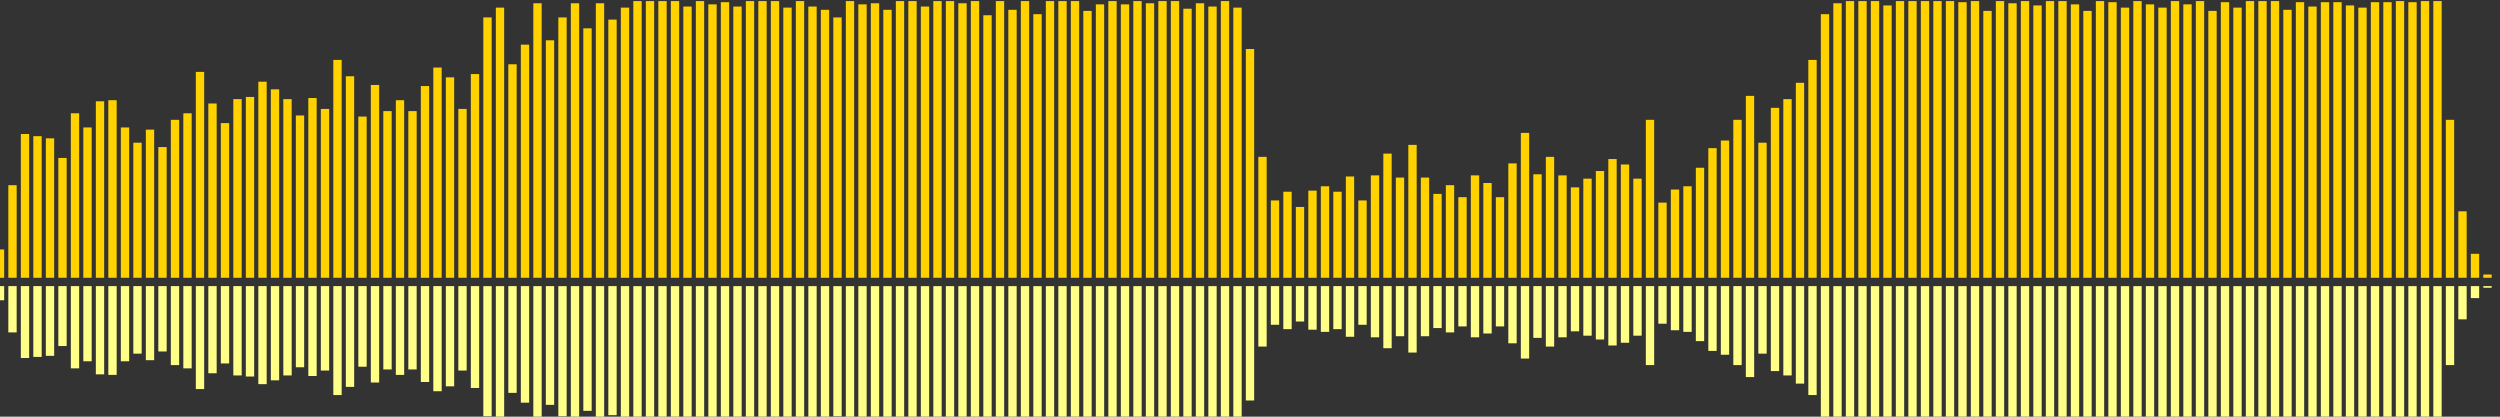 <?xml version="1.0" encoding="UTF-8"?>
<svg version="1.1" width="600" height="100" xmlns="http://www.w3.org/2000/svg">
  <rect width="100%" height="100%" fill="#333333" stroke="none"/>
  <line x1="0" y1="66.667" x2="0" y2="59.869" stroke="#ffd200" stroke-width="2"/>
  <line x1="0" y1="68.667" x2="0" y2="72.065" stroke="#ff8" stroke-width="2"/>
  <line x1="3" y1="66.667" x2="3" y2="44.444" stroke="#ffd200" stroke-width="2"/>
  <line x1="3" y1="68.667" x2="3" y2="79.778" stroke="#ff8" stroke-width="2"/>
  <line x1="6" y1="66.667" x2="6" y2="32.157" stroke="#ffd200" stroke-width="2"/>
  <line x1="6" y1="68.667" x2="6" y2="85.922" stroke="#ff8" stroke-width="2"/>
  <line x1="9" y1="66.667" x2="9" y2="32.68" stroke="#ffd200" stroke-width="2"/>
  <line x1="9" y1="68.667" x2="9" y2="85.66" stroke="#ff8" stroke-width="2"/>
  <line x1="12" y1="66.667" x2="12" y2="33.203" stroke="#ffd200" stroke-width="2"/>
  <line x1="12" y1="68.667" x2="12" y2="85.399" stroke="#ff8" stroke-width="2"/>
  <line x1="15" y1="66.667" x2="15" y2="37.908" stroke="#ffd200" stroke-width="2"/>
  <line x1="15" y1="68.667" x2="15" y2="83.046" stroke="#ff8" stroke-width="2"/>
  <line x1="18" y1="66.667" x2="18" y2="27.19" stroke="#ffd200" stroke-width="2"/>
  <line x1="18" y1="68.667" x2="18" y2="88.405" stroke="#ff8" stroke-width="2"/>
  <line x1="21" y1="66.667" x2="21" y2="30.588" stroke="#ffd200" stroke-width="2"/>
  <line x1="21" y1="68.667" x2="21" y2="86.706" stroke="#ff8" stroke-width="2"/>
  <line x1="24" y1="66.667" x2="24" y2="24.314" stroke="#ffd200" stroke-width="2"/>
  <line x1="24" y1="68.667" x2="24" y2="89.843" stroke="#ff8" stroke-width="2"/>
  <line x1="27" y1="66.667" x2="27" y2="24.052" stroke="#ffd200" stroke-width="2"/>
  <line x1="27" y1="68.667" x2="27" y2="89.974" stroke="#ff8" stroke-width="2"/>
  <line x1="30" y1="66.667" x2="30" y2="30.588" stroke="#ffd200" stroke-width="2"/>
  <line x1="30" y1="68.667" x2="30" y2="86.706" stroke="#ff8" stroke-width="2"/>
  <line x1="33" y1="66.667" x2="33" y2="34.248" stroke="#ffd200" stroke-width="2"/>
  <line x1="33" y1="68.667" x2="33" y2="84.876" stroke="#ff8" stroke-width="2"/>
  <line x1="36" y1="66.667" x2="36" y2="31.111" stroke="#ffd200" stroke-width="2"/>
  <line x1="36" y1="68.667" x2="36" y2="86.444" stroke="#ff8" stroke-width="2"/>
  <line x1="39" y1="66.667" x2="39" y2="35.294" stroke="#ffd200" stroke-width="2"/>
  <line x1="39" y1="68.667" x2="39" y2="84.353" stroke="#ff8" stroke-width="2"/>
  <line x1="42" y1="66.667" x2="42" y2="28.758" stroke="#ffd200" stroke-width="2"/>
  <line x1="42" y1="68.667" x2="42" y2="87.621" stroke="#ff8" stroke-width="2"/>
  <line x1="45" y1="66.667" x2="45" y2="27.19" stroke="#ffd200" stroke-width="2"/>
  <line x1="45" y1="68.667" x2="45" y2="88.405" stroke="#ff8" stroke-width="2"/>
  <line x1="48" y1="66.667" x2="48" y2="17.255" stroke="#ffd200" stroke-width="2"/>
  <line x1="48" y1="68.667" x2="48" y2="93.373" stroke="#ff8" stroke-width="2"/>
  <line x1="51" y1="66.667" x2="51" y2="24.837" stroke="#ffd200" stroke-width="2"/>
  <line x1="51" y1="68.667" x2="51" y2="89.582" stroke="#ff8" stroke-width="2"/>
  <line x1="54" y1="66.667" x2="54" y2="29.542" stroke="#ffd200" stroke-width="2"/>
  <line x1="54" y1="68.667" x2="54" y2="87.229" stroke="#ff8" stroke-width="2"/>
  <line x1="57" y1="66.667" x2="57" y2="23.791" stroke="#ffd200" stroke-width="2"/>
  <line x1="57" y1="68.667" x2="57" y2="90.105" stroke="#ff8" stroke-width="2"/>
  <line x1="60" y1="66.667" x2="60" y2="23.268" stroke="#ffd200" stroke-width="2"/>
  <line x1="60" y1="68.667" x2="60" y2="90.366" stroke="#ff8" stroke-width="2"/>
  <line x1="63" y1="66.667" x2="63" y2="19.608" stroke="#ffd200" stroke-width="2"/>
  <line x1="63" y1="68.667" x2="63" y2="92.196" stroke="#ff8" stroke-width="2"/>
  <line x1="66" y1="66.667" x2="66" y2="21.438" stroke="#ffd200" stroke-width="2"/>
  <line x1="66" y1="68.667" x2="66" y2="91.281" stroke="#ff8" stroke-width="2"/>
  <line x1="69" y1="66.667" x2="69" y2="23.791" stroke="#ffd200" stroke-width="2"/>
  <line x1="69" y1="68.667" x2="69" y2="90.105" stroke="#ff8" stroke-width="2"/>
  <line x1="72" y1="66.667" x2="72" y2="27.712" stroke="#ffd200" stroke-width="2"/>
  <line x1="72" y1="68.667" x2="72" y2="88.144" stroke="#ff8" stroke-width="2"/>
  <line x1="75" y1="66.667" x2="75" y2="23.529" stroke="#ffd200" stroke-width="2"/>
  <line x1="75" y1="68.667" x2="75" y2="90.235" stroke="#ff8" stroke-width="2"/>
  <line x1="78" y1="66.667" x2="78" y2="26.144" stroke="#ffd200" stroke-width="2"/>
  <line x1="78" y1="68.667" x2="78" y2="88.928" stroke="#ff8" stroke-width="2"/>
  <line x1="81" y1="66.667" x2="81" y2="14.379" stroke="#ffd200" stroke-width="2"/>
  <line x1="81" y1="68.667" x2="81" y2="94.81" stroke="#ff8" stroke-width="2"/>
  <line x1="84" y1="66.667" x2="84" y2="18.301" stroke="#ffd200" stroke-width="2"/>
  <line x1="84" y1="68.667" x2="84" y2="92.85" stroke="#ff8" stroke-width="2"/>
  <line x1="87" y1="66.667" x2="87" y2="27.974" stroke="#ffd200" stroke-width="2"/>
  <line x1="87" y1="68.667" x2="87" y2="88.013" stroke="#ff8" stroke-width="2"/>
  <line x1="90" y1="66.667" x2="90" y2="20.392" stroke="#ffd200" stroke-width="2"/>
  <line x1="90" y1="68.667" x2="90" y2="91.804" stroke="#ff8" stroke-width="2"/>
  <line x1="93" y1="66.667" x2="93" y2="26.667" stroke="#ffd200" stroke-width="2"/>
  <line x1="93" y1="68.667" x2="93" y2="88.667" stroke="#ff8" stroke-width="2"/>
  <line x1="96" y1="66.667" x2="96" y2="24.052" stroke="#ffd200" stroke-width="2"/>
  <line x1="96" y1="68.667" x2="96" y2="89.974" stroke="#ff8" stroke-width="2"/>
  <line x1="99" y1="66.667" x2="99" y2="26.667" stroke="#ffd200" stroke-width="2"/>
  <line x1="99" y1="68.667" x2="99" y2="88.667" stroke="#ff8" stroke-width="2"/>
  <line x1="102" y1="66.667" x2="102" y2="20.654" stroke="#ffd200" stroke-width="2"/>
  <line x1="102" y1="68.667" x2="102" y2="91.673" stroke="#ff8" stroke-width="2"/>
  <line x1="105" y1="66.667" x2="105" y2="16.209" stroke="#ffd200" stroke-width="2"/>
  <line x1="105" y1="68.667" x2="105" y2="93.895" stroke="#ff8" stroke-width="2"/>
  <line x1="108" y1="66.667" x2="108" y2="18.562" stroke="#ffd200" stroke-width="2"/>
  <line x1="108" y1="68.667" x2="108" y2="92.719" stroke="#ff8" stroke-width="2"/>
  <line x1="111" y1="66.667" x2="111" y2="26.144" stroke="#ffd200" stroke-width="2"/>
  <line x1="111" y1="68.667" x2="111" y2="88.928" stroke="#ff8" stroke-width="2"/>
  <line x1="114" y1="66.667" x2="114" y2="17.778" stroke="#ffd200" stroke-width="2"/>
  <line x1="114" y1="68.667" x2="114" y2="93.111" stroke="#ff8" stroke-width="2"/>
  <line x1="117" y1="66.667" x2="117" y2="4.183" stroke="#ffd200" stroke-width="2"/>
  <line x1="117" y1="68.667" x2="117" y2="99.908" stroke="#ff8" stroke-width="2"/>
  <line x1="120" y1="66.667" x2="120" y2="1.83" stroke="#ffd200" stroke-width="2"/>
  <line x1="120" y1="68.667" x2="120" y2="101.085" stroke="#ff8" stroke-width="2"/>
  <line x1="123" y1="66.667" x2="123" y2="15.425" stroke="#ffd200" stroke-width="2"/>
  <line x1="123" y1="68.667" x2="123" y2="94.288" stroke="#ff8" stroke-width="2"/>
  <line x1="126" y1="66.667" x2="126" y2="10.719" stroke="#ffd200" stroke-width="2"/>
  <line x1="126" y1="68.667" x2="126" y2="96.641" stroke="#ff8" stroke-width="2"/>
  <line x1="129" y1="66.667" x2="129" y2="0.784" stroke="#ffd200" stroke-width="2"/>
  <line x1="129" y1="68.667" x2="129" y2="101.608" stroke="#ff8" stroke-width="2"/>
  <line x1="132" y1="66.667" x2="132" y2="9.673" stroke="#ffd200" stroke-width="2"/>
  <line x1="132" y1="68.667" x2="132" y2="97.163" stroke="#ff8" stroke-width="2"/>
  <line x1="135" y1="66.667" x2="135" y2="4.183" stroke="#ffd200" stroke-width="2"/>
  <line x1="135" y1="68.667" x2="135" y2="99.908" stroke="#ff8" stroke-width="2"/>
  <line x1="138" y1="66.667" x2="138" y2="0.784" stroke="#ffd200" stroke-width="2"/>
  <line x1="138" y1="68.667" x2="138" y2="101.608" stroke="#ff8" stroke-width="2"/>
  <line x1="141" y1="66.667" x2="141" y2="6.797" stroke="#ffd200" stroke-width="2"/>
  <line x1="141" y1="68.667" x2="141" y2="98.601" stroke="#ff8" stroke-width="2"/>
  <line x1="144" y1="66.667" x2="144" y2="0.784" stroke="#ffd200" stroke-width="2"/>
  <line x1="144" y1="68.667" x2="144" y2="101.608" stroke="#ff8" stroke-width="2"/>
  <line x1="147" y1="66.667" x2="147" y2="4.706" stroke="#ffd200" stroke-width="2"/>
  <line x1="147" y1="68.667" x2="147" y2="99.647" stroke="#ff8" stroke-width="2"/>
  <line x1="150" y1="66.667" x2="150" y2="1.83" stroke="#ffd200" stroke-width="2"/>
  <line x1="150" y1="68.667" x2="150" y2="101.085" stroke="#ff8" stroke-width="2"/>
  <line x1="153" y1="66.667" x2="153" y2="0.261" stroke="#ffd200" stroke-width="2"/>
  <line x1="153" y1="68.667" x2="153" y2="101.869" stroke="#ff8" stroke-width="2"/>
  <line x1="156" y1="66.667" x2="156" y2="0.261" stroke="#ffd200" stroke-width="2"/>
  <line x1="156" y1="68.667" x2="156" y2="101.869" stroke="#ff8" stroke-width="2"/>
  <line x1="159" y1="66.667" x2="159" y2="0.261" stroke="#ffd200" stroke-width="2"/>
  <line x1="159" y1="68.667" x2="159" y2="101.869" stroke="#ff8" stroke-width="2"/>
  <line x1="162" y1="66.667" x2="162" y2="0.261" stroke="#ffd200" stroke-width="2"/>
  <line x1="162" y1="68.667" x2="162" y2="101.869" stroke="#ff8" stroke-width="2"/>
  <line x1="165" y1="66.667" x2="165" y2="1.569" stroke="#ffd200" stroke-width="2"/>
  <line x1="165" y1="68.667" x2="165" y2="101.216" stroke="#ff8" stroke-width="2"/>
  <line x1="168" y1="66.667" x2="168" y2="0.261" stroke="#ffd200" stroke-width="2"/>
  <line x1="168" y1="68.667" x2="168" y2="101.869" stroke="#ff8" stroke-width="2"/>
  <line x1="171" y1="66.667" x2="171" y2="1.046" stroke="#ffd200" stroke-width="2"/>
  <line x1="171" y1="68.667" x2="171" y2="101.477" stroke="#ff8" stroke-width="2"/>
  <line x1="174" y1="66.667" x2="174" y2="0.523" stroke="#ffd200" stroke-width="2"/>
  <line x1="174" y1="68.667" x2="174" y2="101.739" stroke="#ff8" stroke-width="2"/>
  <line x1="177" y1="66.667" x2="177" y2="1.569" stroke="#ffd200" stroke-width="2"/>
  <line x1="177" y1="68.667" x2="177" y2="101.216" stroke="#ff8" stroke-width="2"/>
  <line x1="180" y1="66.667" x2="180" y2="0.261" stroke="#ffd200" stroke-width="2"/>
  <line x1="180" y1="68.667" x2="180" y2="101.869" stroke="#ff8" stroke-width="2"/>
  <line x1="183" y1="66.667" x2="183" y2="0.261" stroke="#ffd200" stroke-width="2"/>
  <line x1="183" y1="68.667" x2="183" y2="101.869" stroke="#ff8" stroke-width="2"/>
  <line x1="186" y1="66.667" x2="186" y2="0.261" stroke="#ffd200" stroke-width="2"/>
  <line x1="186" y1="68.667" x2="186" y2="101.869" stroke="#ff8" stroke-width="2"/>
  <line x1="189" y1="66.667" x2="189" y2="1.83" stroke="#ffd200" stroke-width="2"/>
  <line x1="189" y1="68.667" x2="189" y2="101.085" stroke="#ff8" stroke-width="2"/>
  <line x1="192" y1="66.667" x2="192" y2="0.261" stroke="#ffd200" stroke-width="2"/>
  <line x1="192" y1="68.667" x2="192" y2="101.869" stroke="#ff8" stroke-width="2"/>
  <line x1="195" y1="66.667" x2="195" y2="1.569" stroke="#ffd200" stroke-width="2"/>
  <line x1="195" y1="68.667" x2="195" y2="101.216" stroke="#ff8" stroke-width="2"/>
  <line x1="198" y1="66.667" x2="198" y2="2.353" stroke="#ffd200" stroke-width="2"/>
  <line x1="198" y1="68.667" x2="198" y2="100.824" stroke="#ff8" stroke-width="2"/>
  <line x1="201" y1="66.667" x2="201" y2="4.183" stroke="#ffd200" stroke-width="2"/>
  <line x1="201" y1="68.667" x2="201" y2="99.908" stroke="#ff8" stroke-width="2"/>
  <line x1="204" y1="66.667" x2="204" y2="0.261" stroke="#ffd200" stroke-width="2"/>
  <line x1="204" y1="68.667" x2="204" y2="101.869" stroke="#ff8" stroke-width="2"/>
  <line x1="207" y1="66.667" x2="207" y2="1.046" stroke="#ffd200" stroke-width="2"/>
  <line x1="207" y1="68.667" x2="207" y2="101.477" stroke="#ff8" stroke-width="2"/>
  <line x1="210" y1="66.667" x2="210" y2="0.784" stroke="#ffd200" stroke-width="2"/>
  <line x1="210" y1="68.667" x2="210" y2="101.608" stroke="#ff8" stroke-width="2"/>
  <line x1="213" y1="66.667" x2="213" y2="2.353" stroke="#ffd200" stroke-width="2"/>
  <line x1="213" y1="68.667" x2="213" y2="100.824" stroke="#ff8" stroke-width="2"/>
  <line x1="216" y1="66.667" x2="216" y2="0.261" stroke="#ffd200" stroke-width="2"/>
  <line x1="216" y1="68.667" x2="216" y2="101.869" stroke="#ff8" stroke-width="2"/>
  <line x1="219" y1="66.667" x2="219" y2="0.261" stroke="#ffd200" stroke-width="2"/>
  <line x1="219" y1="68.667" x2="219" y2="101.869" stroke="#ff8" stroke-width="2"/>
  <line x1="222" y1="66.667" x2="222" y2="1.569" stroke="#ffd200" stroke-width="2"/>
  <line x1="222" y1="68.667" x2="222" y2="101.216" stroke="#ff8" stroke-width="2"/>
  <line x1="225" y1="66.667" x2="225" y2="0.261" stroke="#ffd200" stroke-width="2"/>
  <line x1="225" y1="68.667" x2="225" y2="101.869" stroke="#ff8" stroke-width="2"/>
  <line x1="228" y1="66.667" x2="228" y2="0.261" stroke="#ffd200" stroke-width="2"/>
  <line x1="228" y1="68.667" x2="228" y2="101.869" stroke="#ff8" stroke-width="2"/>
  <line x1="231" y1="66.667" x2="231" y2="0.784" stroke="#ffd200" stroke-width="2"/>
  <line x1="231" y1="68.667" x2="231" y2="101.608" stroke="#ff8" stroke-width="2"/>
  <line x1="234" y1="66.667" x2="234" y2="0.261" stroke="#ffd200" stroke-width="2"/>
  <line x1="234" y1="68.667" x2="234" y2="101.869" stroke="#ff8" stroke-width="2"/>
  <line x1="237" y1="66.667" x2="237" y2="3.66" stroke="#ffd200" stroke-width="2"/>
  <line x1="237" y1="68.667" x2="237" y2="100.17" stroke="#ff8" stroke-width="2"/>
  <line x1="240" y1="66.667" x2="240" y2="0.261" stroke="#ffd200" stroke-width="2"/>
  <line x1="240" y1="68.667" x2="240" y2="101.869" stroke="#ff8" stroke-width="2"/>
  <line x1="243" y1="66.667" x2="243" y2="2.353" stroke="#ffd200" stroke-width="2"/>
  <line x1="243" y1="68.667" x2="243" y2="100.824" stroke="#ff8" stroke-width="2"/>
  <line x1="246" y1="66.667" x2="246" y2="0.261" stroke="#ffd200" stroke-width="2"/>
  <line x1="246" y1="68.667" x2="246" y2="101.869" stroke="#ff8" stroke-width="2"/>
  <line x1="249" y1="66.667" x2="249" y2="3.399" stroke="#ffd200" stroke-width="2"/>
  <line x1="249" y1="68.667" x2="249" y2="100.301" stroke="#ff8" stroke-width="2"/>
  <line x1="252" y1="66.667" x2="252" y2="0.261" stroke="#ffd200" stroke-width="2"/>
  <line x1="252" y1="68.667" x2="252" y2="101.869" stroke="#ff8" stroke-width="2"/>
  <line x1="255" y1="66.667" x2="255" y2="0.261" stroke="#ffd200" stroke-width="2"/>
  <line x1="255" y1="68.667" x2="255" y2="101.869" stroke="#ff8" stroke-width="2"/>
  <line x1="258" y1="66.667" x2="258" y2="0.261" stroke="#ffd200" stroke-width="2"/>
  <line x1="258" y1="68.667" x2="258" y2="101.869" stroke="#ff8" stroke-width="2"/>
  <line x1="261" y1="66.667" x2="261" y2="2.614" stroke="#ffd200" stroke-width="2"/>
  <line x1="261" y1="68.667" x2="261" y2="100.693" stroke="#ff8" stroke-width="2"/>
  <line x1="264" y1="66.667" x2="264" y2="1.046" stroke="#ffd200" stroke-width="2"/>
  <line x1="264" y1="68.667" x2="264" y2="101.477" stroke="#ff8" stroke-width="2"/>
  <line x1="267" y1="66.667" x2="267" y2="0.261" stroke="#ffd200" stroke-width="2"/>
  <line x1="267" y1="68.667" x2="267" y2="101.869" stroke="#ff8" stroke-width="2"/>
  <line x1="270" y1="66.667" x2="270" y2="1.046" stroke="#ffd200" stroke-width="2"/>
  <line x1="270" y1="68.667" x2="270" y2="101.477" stroke="#ff8" stroke-width="2"/>
  <line x1="273" y1="66.667" x2="273" y2="0.261" stroke="#ffd200" stroke-width="2"/>
  <line x1="273" y1="68.667" x2="273" y2="101.869" stroke="#ff8" stroke-width="2"/>
  <line x1="276" y1="66.667" x2="276" y2="0.784" stroke="#ffd200" stroke-width="2"/>
  <line x1="276" y1="68.667" x2="276" y2="101.608" stroke="#ff8" stroke-width="2"/>
  <line x1="279" y1="66.667" x2="279" y2="0.261" stroke="#ffd200" stroke-width="2"/>
  <line x1="279" y1="68.667" x2="279" y2="101.869" stroke="#ff8" stroke-width="2"/>
  <line x1="282" y1="66.667" x2="282" y2="0.261" stroke="#ffd200" stroke-width="2"/>
  <line x1="282" y1="68.667" x2="282" y2="101.869" stroke="#ff8" stroke-width="2"/>
  <line x1="285" y1="66.667" x2="285" y2="2.092" stroke="#ffd200" stroke-width="2"/>
  <line x1="285" y1="68.667" x2="285" y2="100.954" stroke="#ff8" stroke-width="2"/>
  <line x1="288" y1="66.667" x2="288" y2="0.784" stroke="#ffd200" stroke-width="2"/>
  <line x1="288" y1="68.667" x2="288" y2="101.608" stroke="#ff8" stroke-width="2"/>
  <line x1="291" y1="66.667" x2="291" y2="1.569" stroke="#ffd200" stroke-width="2"/>
  <line x1="291" y1="68.667" x2="291" y2="101.216" stroke="#ff8" stroke-width="2"/>
  <line x1="294" y1="66.667" x2="294" y2="0.261" stroke="#ffd200" stroke-width="2"/>
  <line x1="294" y1="68.667" x2="294" y2="101.869" stroke="#ff8" stroke-width="2"/>
  <line x1="297" y1="66.667" x2="297" y2="1.83" stroke="#ffd200" stroke-width="2"/>
  <line x1="297" y1="68.667" x2="297" y2="101.085" stroke="#ff8" stroke-width="2"/>
  <line x1="300" y1="66.667" x2="300" y2="11.765" stroke="#ffd200" stroke-width="2"/>
  <line x1="300" y1="68.667" x2="300" y2="96.118" stroke="#ff8" stroke-width="2"/>
  <line x1="303" y1="66.667" x2="303" y2="37.647" stroke="#ffd200" stroke-width="2"/>
  <line x1="303" y1="68.667" x2="303" y2="83.176" stroke="#ff8" stroke-width="2"/>
  <line x1="306" y1="66.667" x2="306" y2="48.105" stroke="#ffd200" stroke-width="2"/>
  <line x1="306" y1="68.667" x2="306" y2="77.948" stroke="#ff8" stroke-width="2"/>
  <line x1="309" y1="66.667" x2="309" y2="46.013" stroke="#ffd200" stroke-width="2"/>
  <line x1="309" y1="68.667" x2="309" y2="78.993" stroke="#ff8" stroke-width="2"/>
  <line x1="312" y1="66.667" x2="312" y2="49.673" stroke="#ffd200" stroke-width="2"/>
  <line x1="312" y1="68.667" x2="312" y2="77.163" stroke="#ff8" stroke-width="2"/>
  <line x1="315" y1="66.667" x2="315" y2="45.752" stroke="#ffd200" stroke-width="2"/>
  <line x1="315" y1="68.667" x2="315" y2="79.124" stroke="#ff8" stroke-width="2"/>
  <line x1="318" y1="66.667" x2="318" y2="44.706" stroke="#ffd200" stroke-width="2"/>
  <line x1="318" y1="68.667" x2="318" y2="79.647" stroke="#ff8" stroke-width="2"/>
  <line x1="321" y1="66.667" x2="321" y2="46.013" stroke="#ffd200" stroke-width="2"/>
  <line x1="321" y1="68.667" x2="321" y2="78.993" stroke="#ff8" stroke-width="2"/>
  <line x1="324" y1="66.667" x2="324" y2="42.353" stroke="#ffd200" stroke-width="2"/>
  <line x1="324" y1="68.667" x2="324" y2="80.824" stroke="#ff8" stroke-width="2"/>
  <line x1="327" y1="66.667" x2="327" y2="48.105" stroke="#ffd200" stroke-width="2"/>
  <line x1="327" y1="68.667" x2="327" y2="77.948" stroke="#ff8" stroke-width="2"/>
  <line x1="330" y1="66.667" x2="330" y2="42.092" stroke="#ffd200" stroke-width="2"/>
  <line x1="330" y1="68.667" x2="330" y2="80.954" stroke="#ff8" stroke-width="2"/>
  <line x1="333" y1="66.667" x2="333" y2="36.863" stroke="#ffd200" stroke-width="2"/>
  <line x1="333" y1="68.667" x2="333" y2="83.569" stroke="#ff8" stroke-width="2"/>
  <line x1="336" y1="66.667" x2="336" y2="42.614" stroke="#ffd200" stroke-width="2"/>
  <line x1="336" y1="68.667" x2="336" y2="80.693" stroke="#ff8" stroke-width="2"/>
  <line x1="339" y1="66.667" x2="339" y2="34.771" stroke="#ffd200" stroke-width="2"/>
  <line x1="339" y1="68.667" x2="339" y2="84.614" stroke="#ff8" stroke-width="2"/>
  <line x1="342" y1="66.667" x2="342" y2="42.614" stroke="#ffd200" stroke-width="2"/>
  <line x1="342" y1="68.667" x2="342" y2="80.693" stroke="#ff8" stroke-width="2"/>
  <line x1="345" y1="66.667" x2="345" y2="46.536" stroke="#ffd200" stroke-width="2"/>
  <line x1="345" y1="68.667" x2="345" y2="78.732" stroke="#ff8" stroke-width="2"/>
  <line x1="348" y1="66.667" x2="348" y2="44.444" stroke="#ffd200" stroke-width="2"/>
  <line x1="348" y1="68.667" x2="348" y2="79.778" stroke="#ff8" stroke-width="2"/>
  <line x1="351" y1="66.667" x2="351" y2="47.32" stroke="#ffd200" stroke-width="2"/>
  <line x1="351" y1="68.667" x2="351" y2="78.34" stroke="#ff8" stroke-width="2"/>
  <line x1="354" y1="66.667" x2="354" y2="42.092" stroke="#ffd200" stroke-width="2"/>
  <line x1="354" y1="68.667" x2="354" y2="80.954" stroke="#ff8" stroke-width="2"/>
  <line x1="357" y1="66.667" x2="357" y2="43.922" stroke="#ffd200" stroke-width="2"/>
  <line x1="357" y1="68.667" x2="357" y2="80.039" stroke="#ff8" stroke-width="2"/>
  <line x1="360" y1="66.667" x2="360" y2="47.32" stroke="#ffd200" stroke-width="2"/>
  <line x1="360" y1="68.667" x2="360" y2="78.34" stroke="#ff8" stroke-width="2"/>
  <line x1="363" y1="66.667" x2="363" y2="39.216" stroke="#ffd200" stroke-width="2"/>
  <line x1="363" y1="68.667" x2="363" y2="82.392" stroke="#ff8" stroke-width="2"/>
  <line x1="366" y1="66.667" x2="366" y2="31.895" stroke="#ffd200" stroke-width="2"/>
  <line x1="366" y1="68.667" x2="366" y2="86.052" stroke="#ff8" stroke-width="2"/>
  <line x1="369" y1="66.667" x2="369" y2="41.83" stroke="#ffd200" stroke-width="2"/>
  <line x1="369" y1="68.667" x2="369" y2="81.085" stroke="#ff8" stroke-width="2"/>
  <line x1="372" y1="66.667" x2="372" y2="37.647" stroke="#ffd200" stroke-width="2"/>
  <line x1="372" y1="68.667" x2="372" y2="83.176" stroke="#ff8" stroke-width="2"/>
  <line x1="375" y1="66.667" x2="375" y2="42.092" stroke="#ffd200" stroke-width="2"/>
  <line x1="375" y1="68.667" x2="375" y2="80.954" stroke="#ff8" stroke-width="2"/>
  <line x1="378" y1="66.667" x2="378" y2="44.967" stroke="#ffd200" stroke-width="2"/>
  <line x1="378" y1="68.667" x2="378" y2="79.516" stroke="#ff8" stroke-width="2"/>
  <line x1="381" y1="66.667" x2="381" y2="42.876" stroke="#ffd200" stroke-width="2"/>
  <line x1="381" y1="68.667" x2="381" y2="80.562" stroke="#ff8" stroke-width="2"/>
  <line x1="384" y1="66.667" x2="384" y2="41.046" stroke="#ffd200" stroke-width="2"/>
  <line x1="384" y1="68.667" x2="384" y2="81.477" stroke="#ff8" stroke-width="2"/>
  <line x1="387" y1="66.667" x2="387" y2="38.17" stroke="#ffd200" stroke-width="2"/>
  <line x1="387" y1="68.667" x2="387" y2="82.915" stroke="#ff8" stroke-width="2"/>
  <line x1="390" y1="66.667" x2="390" y2="39.477" stroke="#ffd200" stroke-width="2"/>
  <line x1="390" y1="68.667" x2="390" y2="82.261" stroke="#ff8" stroke-width="2"/>
  <line x1="393" y1="66.667" x2="393" y2="42.876" stroke="#ffd200" stroke-width="2"/>
  <line x1="393" y1="68.667" x2="393" y2="80.562" stroke="#ff8" stroke-width="2"/>
  <line x1="396" y1="66.667" x2="396" y2="28.758" stroke="#ffd200" stroke-width="2"/>
  <line x1="396" y1="68.667" x2="396" y2="87.621" stroke="#ff8" stroke-width="2"/>
  <line x1="399" y1="66.667" x2="399" y2="48.627" stroke="#ffd200" stroke-width="2"/>
  <line x1="399" y1="68.667" x2="399" y2="77.686" stroke="#ff8" stroke-width="2"/>
  <line x1="402" y1="66.667" x2="402" y2="45.49" stroke="#ffd200" stroke-width="2"/>
  <line x1="402" y1="68.667" x2="402" y2="79.255" stroke="#ff8" stroke-width="2"/>
  <line x1="405" y1="66.667" x2="405" y2="44.706" stroke="#ffd200" stroke-width="2"/>
  <line x1="405" y1="68.667" x2="405" y2="79.647" stroke="#ff8" stroke-width="2"/>
  <line x1="408" y1="66.667" x2="408" y2="40.261" stroke="#ffd200" stroke-width="2"/>
  <line x1="408" y1="68.667" x2="408" y2="81.869" stroke="#ff8" stroke-width="2"/>
  <line x1="411" y1="66.667" x2="411" y2="35.556" stroke="#ffd200" stroke-width="2"/>
  <line x1="411" y1="68.667" x2="411" y2="84.222" stroke="#ff8" stroke-width="2"/>
  <line x1="414" y1="66.667" x2="414" y2="33.725" stroke="#ffd200" stroke-width="2"/>
  <line x1="414" y1="68.667" x2="414" y2="85.137" stroke="#ff8" stroke-width="2"/>
  <line x1="417" y1="66.667" x2="417" y2="28.758" stroke="#ffd200" stroke-width="2"/>
  <line x1="417" y1="68.667" x2="417" y2="87.621" stroke="#ff8" stroke-width="2"/>
  <line x1="420" y1="66.667" x2="420" y2="23.007" stroke="#ffd200" stroke-width="2"/>
  <line x1="420" y1="68.667" x2="420" y2="90.497" stroke="#ff8" stroke-width="2"/>
  <line x1="423" y1="66.667" x2="423" y2="34.248" stroke="#ffd200" stroke-width="2"/>
  <line x1="423" y1="68.667" x2="423" y2="84.876" stroke="#ff8" stroke-width="2"/>
  <line x1="426" y1="66.667" x2="426" y2="25.882" stroke="#ffd200" stroke-width="2"/>
  <line x1="426" y1="68.667" x2="426" y2="89.059" stroke="#ff8" stroke-width="2"/>
  <line x1="429" y1="66.667" x2="429" y2="23.791" stroke="#ffd200" stroke-width="2"/>
  <line x1="429" y1="68.667" x2="429" y2="90.105" stroke="#ff8" stroke-width="2"/>
  <line x1="432" y1="66.667" x2="432" y2="19.869" stroke="#ffd200" stroke-width="2"/>
  <line x1="432" y1="68.667" x2="432" y2="92.065" stroke="#ff8" stroke-width="2"/>
  <line x1="435" y1="66.667" x2="435" y2="14.379" stroke="#ffd200" stroke-width="2"/>
  <line x1="435" y1="68.667" x2="435" y2="94.81" stroke="#ff8" stroke-width="2"/>
  <line x1="438" y1="66.667" x2="438" y2="3.399" stroke="#ffd200" stroke-width="2"/>
  <line x1="438" y1="68.667" x2="438" y2="100.301" stroke="#ff8" stroke-width="2"/>
  <line x1="441" y1="66.667" x2="441" y2="0.784" stroke="#ffd200" stroke-width="2"/>
  <line x1="441" y1="68.667" x2="441" y2="101.608" stroke="#ff8" stroke-width="2"/>
  <line x1="444" y1="66.667" x2="444" y2="0.261" stroke="#ffd200" stroke-width="2"/>
  <line x1="444" y1="68.667" x2="444" y2="101.869" stroke="#ff8" stroke-width="2"/>
  <line x1="447" y1="66.667" x2="447" y2="0.261" stroke="#ffd200" stroke-width="2"/>
  <line x1="447" y1="68.667" x2="447" y2="101.869" stroke="#ff8" stroke-width="2"/>
  <line x1="450" y1="66.667" x2="450" y2="0.261" stroke="#ffd200" stroke-width="2"/>
  <line x1="450" y1="68.667" x2="450" y2="101.869" stroke="#ff8" stroke-width="2"/>
  <line x1="453" y1="66.667" x2="453" y2="1.307" stroke="#ffd200" stroke-width="2"/>
  <line x1="453" y1="68.667" x2="453" y2="101.346" stroke="#ff8" stroke-width="2"/>
  <line x1="456" y1="66.667" x2="456" y2="0.261" stroke="#ffd200" stroke-width="2"/>
  <line x1="456" y1="68.667" x2="456" y2="101.869" stroke="#ff8" stroke-width="2"/>
  <line x1="459" y1="66.667" x2="459" y2="0.261" stroke="#ffd200" stroke-width="2"/>
  <line x1="459" y1="68.667" x2="459" y2="101.869" stroke="#ff8" stroke-width="2"/>
  <line x1="462" y1="66.667" x2="462" y2="0.261" stroke="#ffd200" stroke-width="2"/>
  <line x1="462" y1="68.667" x2="462" y2="101.869" stroke="#ff8" stroke-width="2"/>
  <line x1="465" y1="66.667" x2="465" y2="0.261" stroke="#ffd200" stroke-width="2"/>
  <line x1="465" y1="68.667" x2="465" y2="101.869" stroke="#ff8" stroke-width="2"/>
  <line x1="468" y1="66.667" x2="468" y2="0.261" stroke="#ffd200" stroke-width="2"/>
  <line x1="468" y1="68.667" x2="468" y2="101.869" stroke="#ff8" stroke-width="2"/>
  <line x1="471" y1="66.667" x2="471" y2="0.523" stroke="#ffd200" stroke-width="2"/>
  <line x1="471" y1="68.667" x2="471" y2="101.739" stroke="#ff8" stroke-width="2"/>
  <line x1="474" y1="66.667" x2="474" y2="0.261" stroke="#ffd200" stroke-width="2"/>
  <line x1="474" y1="68.667" x2="474" y2="101.869" stroke="#ff8" stroke-width="2"/>
  <line x1="477" y1="66.667" x2="477" y2="2.614" stroke="#ffd200" stroke-width="2"/>
  <line x1="477" y1="68.667" x2="477" y2="100.693" stroke="#ff8" stroke-width="2"/>
  <line x1="480" y1="66.667" x2="480" y2="0.261" stroke="#ffd200" stroke-width="2"/>
  <line x1="480" y1="68.667" x2="480" y2="101.869" stroke="#ff8" stroke-width="2"/>
  <line x1="483" y1="66.667" x2="483" y2="0.784" stroke="#ffd200" stroke-width="2"/>
  <line x1="483" y1="68.667" x2="483" y2="101.608" stroke="#ff8" stroke-width="2"/>
  <line x1="486" y1="66.667" x2="486" y2="0.261" stroke="#ffd200" stroke-width="2"/>
  <line x1="486" y1="68.667" x2="486" y2="101.869" stroke="#ff8" stroke-width="2"/>
  <line x1="489" y1="66.667" x2="489" y2="1.307" stroke="#ffd200" stroke-width="2"/>
  <line x1="489" y1="68.667" x2="489" y2="101.346" stroke="#ff8" stroke-width="2"/>
  <line x1="492" y1="66.667" x2="492" y2="0.261" stroke="#ffd200" stroke-width="2"/>
  <line x1="492" y1="68.667" x2="492" y2="101.869" stroke="#ff8" stroke-width="2"/>
  <line x1="495" y1="66.667" x2="495" y2="0.261" stroke="#ffd200" stroke-width="2"/>
  <line x1="495" y1="68.667" x2="495" y2="101.869" stroke="#ff8" stroke-width="2"/>
  <line x1="498" y1="66.667" x2="498" y2="1.046" stroke="#ffd200" stroke-width="2"/>
  <line x1="498" y1="68.667" x2="498" y2="101.477" stroke="#ff8" stroke-width="2"/>
  <line x1="501" y1="66.667" x2="501" y2="2.614" stroke="#ffd200" stroke-width="2"/>
  <line x1="501" y1="68.667" x2="501" y2="100.693" stroke="#ff8" stroke-width="2"/>
  <line x1="504" y1="66.667" x2="504" y2="0.261" stroke="#ffd200" stroke-width="2"/>
  <line x1="504" y1="68.667" x2="504" y2="101.869" stroke="#ff8" stroke-width="2"/>
  <line x1="507" y1="66.667" x2="507" y2="0.523" stroke="#ffd200" stroke-width="2"/>
  <line x1="507" y1="68.667" x2="507" y2="101.739" stroke="#ff8" stroke-width="2"/>
  <line x1="510" y1="66.667" x2="510" y2="1.83" stroke="#ffd200" stroke-width="2"/>
  <line x1="510" y1="68.667" x2="510" y2="101.085" stroke="#ff8" stroke-width="2"/>
  <line x1="513" y1="66.667" x2="513" y2="0.261" stroke="#ffd200" stroke-width="2"/>
  <line x1="513" y1="68.667" x2="513" y2="101.869" stroke="#ff8" stroke-width="2"/>
  <line x1="516" y1="66.667" x2="516" y2="1.046" stroke="#ffd200" stroke-width="2"/>
  <line x1="516" y1="68.667" x2="516" y2="101.477" stroke="#ff8" stroke-width="2"/>
  <line x1="519" y1="66.667" x2="519" y2="1.83" stroke="#ffd200" stroke-width="2"/>
  <line x1="519" y1="68.667" x2="519" y2="101.085" stroke="#ff8" stroke-width="2"/>
  <line x1="522" y1="66.667" x2="522" y2="0.261" stroke="#ffd200" stroke-width="2"/>
  <line x1="522" y1="68.667" x2="522" y2="101.869" stroke="#ff8" stroke-width="2"/>
  <line x1="525" y1="66.667" x2="525" y2="1.046" stroke="#ffd200" stroke-width="2"/>
  <line x1="525" y1="68.667" x2="525" y2="101.477" stroke="#ff8" stroke-width="2"/>
  <line x1="528" y1="66.667" x2="528" y2="0.261" stroke="#ffd200" stroke-width="2"/>
  <line x1="528" y1="68.667" x2="528" y2="101.869" stroke="#ff8" stroke-width="2"/>
  <line x1="531" y1="66.667" x2="531" y2="2.614" stroke="#ffd200" stroke-width="2"/>
  <line x1="531" y1="68.667" x2="531" y2="100.693" stroke="#ff8" stroke-width="2"/>
  <line x1="534" y1="66.667" x2="534" y2="0.523" stroke="#ffd200" stroke-width="2"/>
  <line x1="534" y1="68.667" x2="534" y2="101.739" stroke="#ff8" stroke-width="2"/>
  <line x1="537" y1="66.667" x2="537" y2="1.83" stroke="#ffd200" stroke-width="2"/>
  <line x1="537" y1="68.667" x2="537" y2="101.085" stroke="#ff8" stroke-width="2"/>
  <line x1="540" y1="66.667" x2="540" y2="0.261" stroke="#ffd200" stroke-width="2"/>
  <line x1="540" y1="68.667" x2="540" y2="101.869" stroke="#ff8" stroke-width="2"/>
  <line x1="543" y1="66.667" x2="543" y2="0.261" stroke="#ffd200" stroke-width="2"/>
  <line x1="543" y1="68.667" x2="543" y2="101.869" stroke="#ff8" stroke-width="2"/>
  <line x1="546" y1="66.667" x2="546" y2="0.261" stroke="#ffd200" stroke-width="2"/>
  <line x1="546" y1="68.667" x2="546" y2="101.869" stroke="#ff8" stroke-width="2"/>
  <line x1="549" y1="66.667" x2="549" y2="2.353" stroke="#ffd200" stroke-width="2"/>
  <line x1="549" y1="68.667" x2="549" y2="100.824" stroke="#ff8" stroke-width="2"/>
  <line x1="552" y1="66.667" x2="552" y2="0.523" stroke="#ffd200" stroke-width="2"/>
  <line x1="552" y1="68.667" x2="552" y2="101.739" stroke="#ff8" stroke-width="2"/>
  <line x1="555" y1="66.667" x2="555" y2="1.569" stroke="#ffd200" stroke-width="2"/>
  <line x1="555" y1="68.667" x2="555" y2="101.216" stroke="#ff8" stroke-width="2"/>
  <line x1="558" y1="66.667" x2="558" y2="0.523" stroke="#ffd200" stroke-width="2"/>
  <line x1="558" y1="68.667" x2="558" y2="101.739" stroke="#ff8" stroke-width="2"/>
  <line x1="561" y1="66.667" x2="561" y2="0.523" stroke="#ffd200" stroke-width="2"/>
  <line x1="561" y1="68.667" x2="561" y2="101.739" stroke="#ff8" stroke-width="2"/>
  <line x1="564" y1="66.667" x2="564" y2="1.307" stroke="#ffd200" stroke-width="2"/>
  <line x1="564" y1="68.667" x2="564" y2="101.346" stroke="#ff8" stroke-width="2"/>
  <line x1="567" y1="66.667" x2="567" y2="1.83" stroke="#ffd200" stroke-width="2"/>
  <line x1="567" y1="68.667" x2="567" y2="101.085" stroke="#ff8" stroke-width="2"/>
  <line x1="570" y1="66.667" x2="570" y2="0.523" stroke="#ffd200" stroke-width="2"/>
  <line x1="570" y1="68.667" x2="570" y2="101.739" stroke="#ff8" stroke-width="2"/>
  <line x1="573" y1="66.667" x2="573" y2="0.523" stroke="#ffd200" stroke-width="2"/>
  <line x1="573" y1="68.667" x2="573" y2="101.739" stroke="#ff8" stroke-width="2"/>
  <line x1="576" y1="66.667" x2="576" y2="0.261" stroke="#ffd200" stroke-width="2"/>
  <line x1="576" y1="68.667" x2="576" y2="101.869" stroke="#ff8" stroke-width="2"/>
  <line x1="579" y1="66.667" x2="579" y2="0.523" stroke="#ffd200" stroke-width="2"/>
  <line x1="579" y1="68.667" x2="579" y2="101.739" stroke="#ff8" stroke-width="2"/>
  <line x1="582" y1="66.667" x2="582" y2="0.261" stroke="#ffd200" stroke-width="2"/>
  <line x1="582" y1="68.667" x2="582" y2="101.869" stroke="#ff8" stroke-width="2"/>
  <line x1="585" y1="66.667" x2="585" y2="0.261" stroke="#ffd200" stroke-width="2"/>
  <line x1="585" y1="68.667" x2="585" y2="101.869" stroke="#ff8" stroke-width="2"/>
  <line x1="588" y1="66.667" x2="588" y2="28.758" stroke="#ffd200" stroke-width="2"/>
  <line x1="588" y1="68.667" x2="588" y2="87.621" stroke="#ff8" stroke-width="2"/>
  <line x1="591" y1="66.667" x2="591" y2="50.719" stroke="#ffd200" stroke-width="2"/>
  <line x1="591" y1="68.667" x2="591" y2="76.641" stroke="#ff8" stroke-width="2"/>
  <line x1="594" y1="66.667" x2="594" y2="60.915" stroke="#ffd200" stroke-width="2"/>
  <line x1="594" y1="68.667" x2="594" y2="71.542" stroke="#ff8" stroke-width="2"/>
  <line x1="597" y1="66.667" x2="597" y2="65.882" stroke="#ffd200" stroke-width="2"/>
  <line x1="597" y1="68.667" x2="597" y2="69.059" stroke="#ff8" stroke-width="2"/>
</svg>
